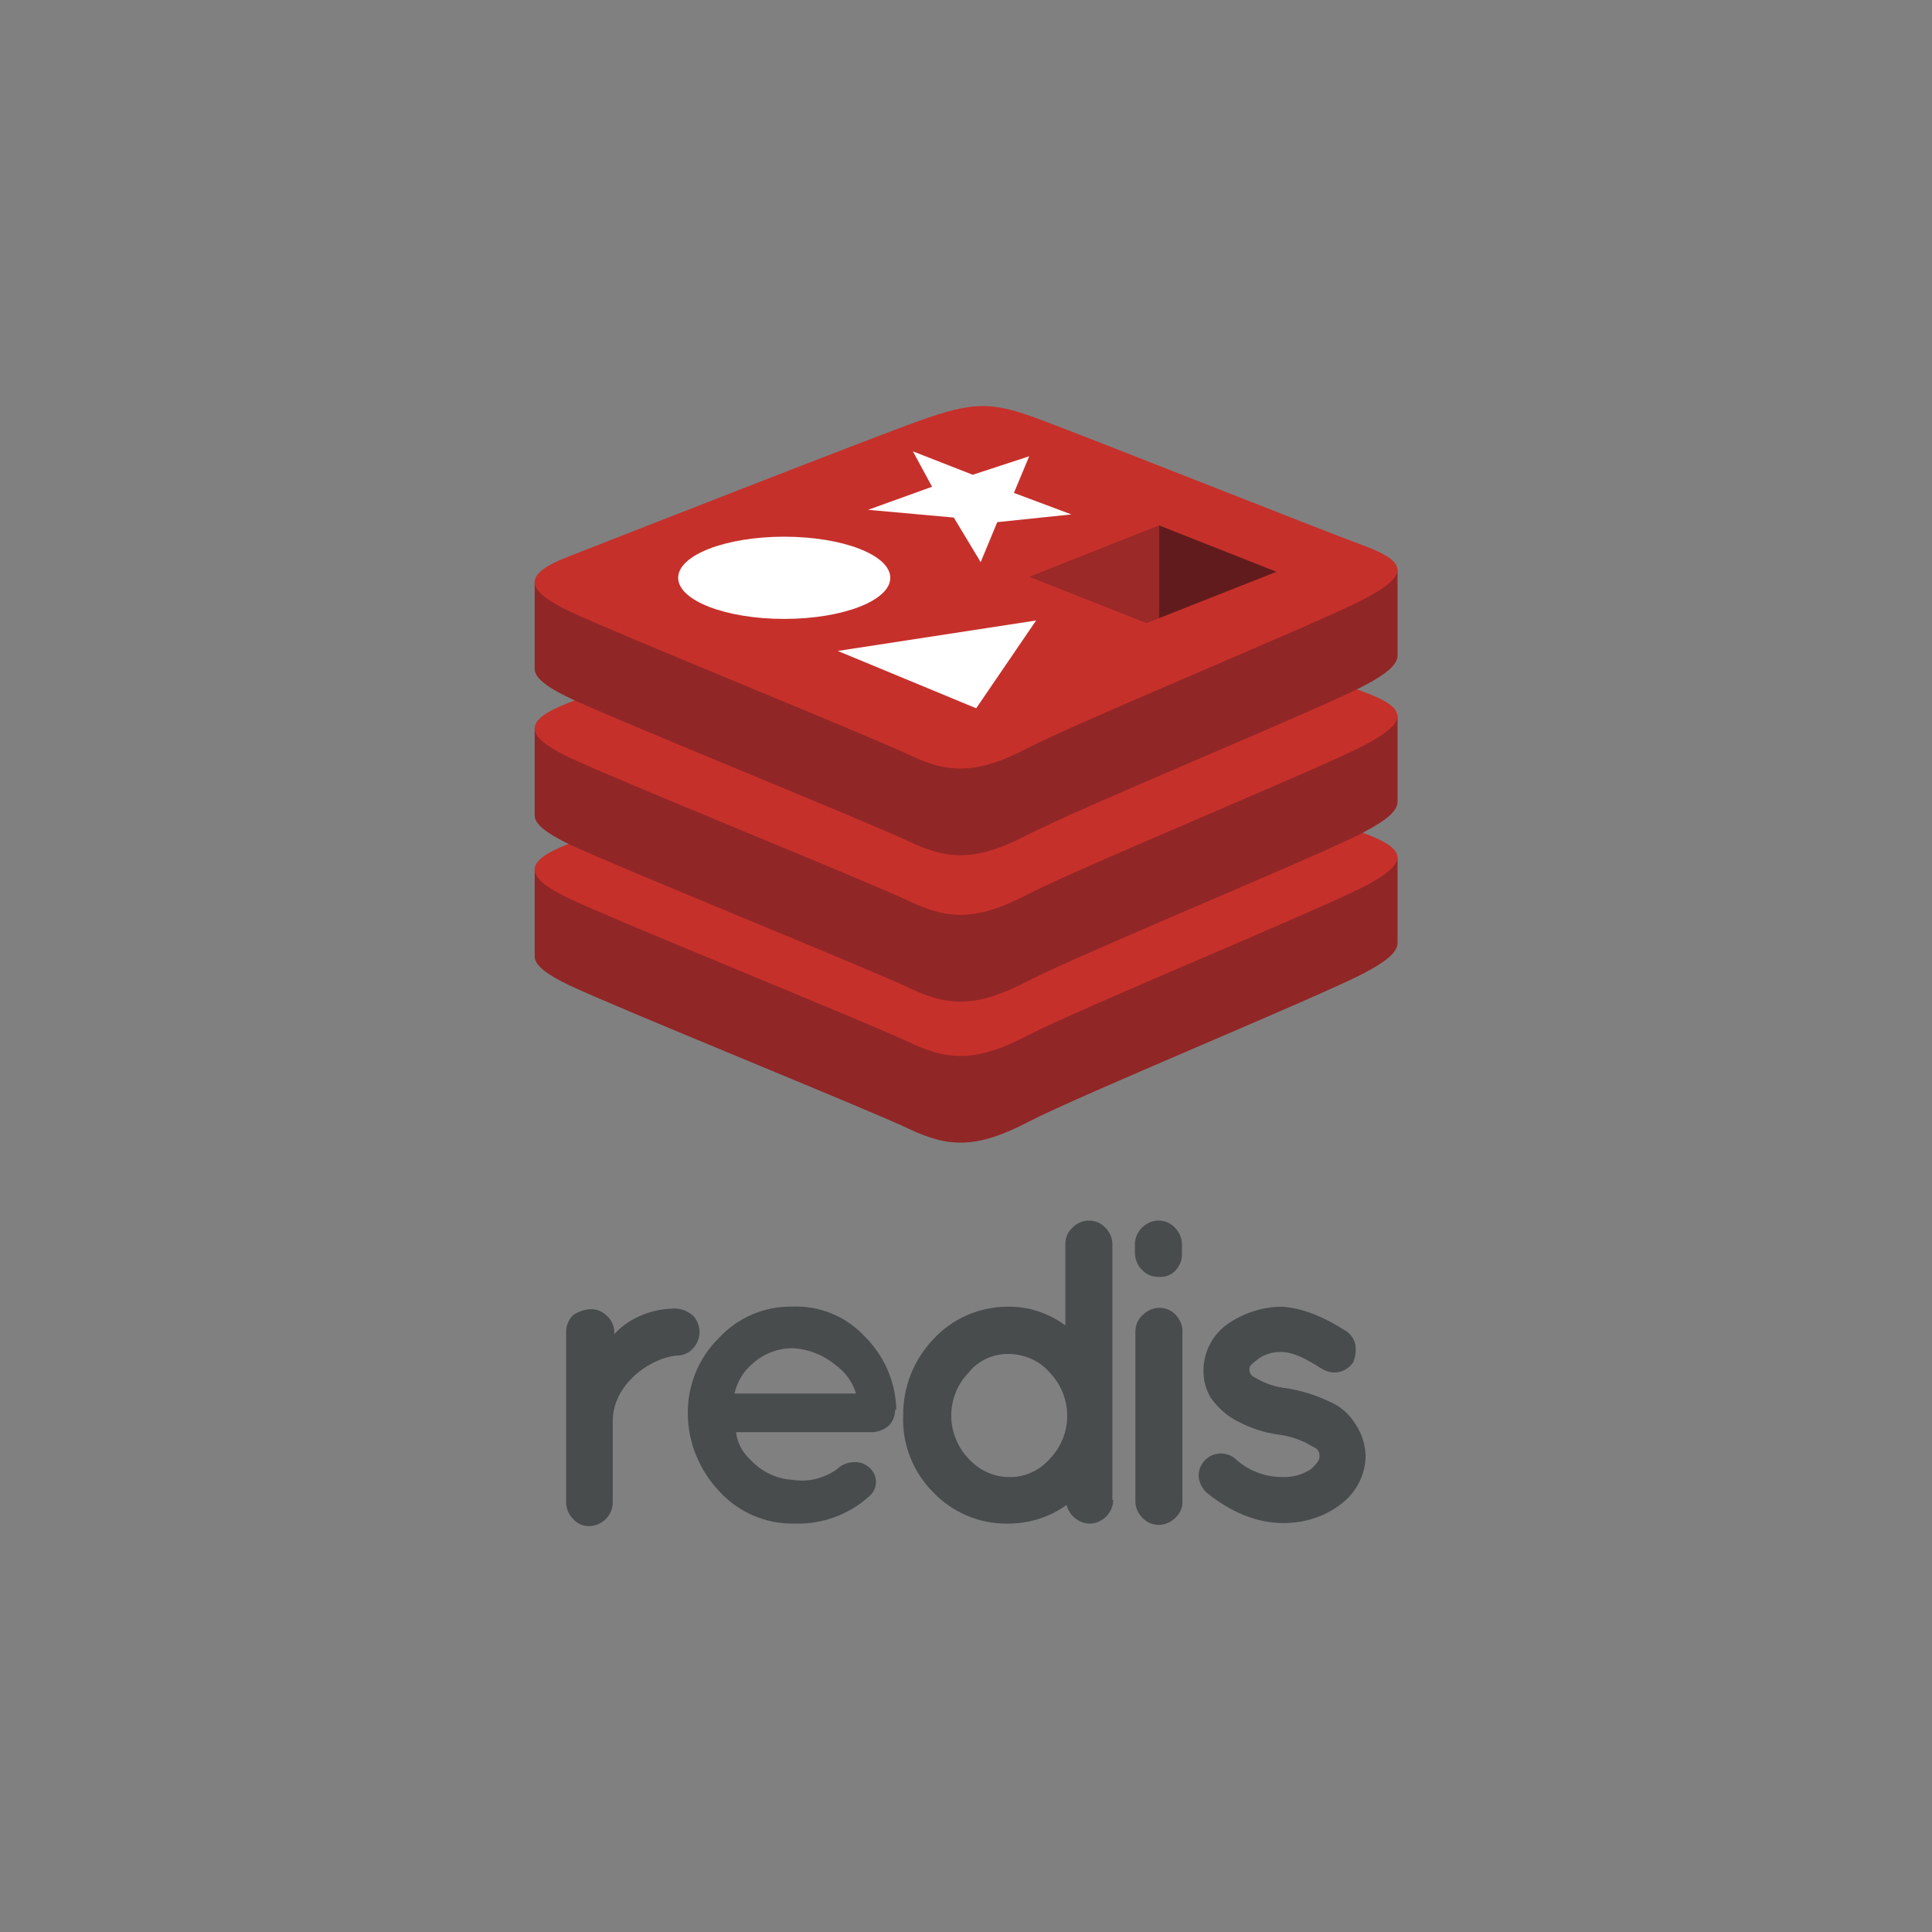 <?xml version="1.0" encoding="UTF-8"?>
<!DOCTYPE svg PUBLIC "-//W3C//DTD SVG 1.1//EN" "http://www.w3.org/Graphics/SVG/1.1/DTD/svg11.dtd">
<!-- Creator: CorelDRAW -->
<svg xmlns="http://www.w3.org/2000/svg" xml:space="preserve" width="24.966mm" height="24.966mm" style="shape-rendering:geometricPrecision; text-rendering:geometricPrecision; image-rendering:optimizeQuality; fill-rule:evenodd; clip-rule:evenodd"
viewBox="0 0 17.25 17.25"
 xmlns:xlink="http://www.w3.org/1999/xlink">
 <rect x="0" y="0" width="17.25" height="17.25" fill="#808080" stroke="none"/>
 <defs>
  <style type="text/css">
   <![CDATA[
    .fil0 {fill:none}
    .fil6 {fill:#494C4D}
    .fil4 {fill:#621B1C}
    .fil1 {fill:#912626}
    .fil5 {fill:#9A2928}
    .fil2 {fill:#C6302B}
    .fil3 {fill:white}
   ]]>
  </style>
 </defs>
 <g id="Слой_x0020_1">
  <g id="_235039216">
   <rect id="_132782472" class="fil0" x="6.91154e-005" y="6.96391e-005" width="17.25" height="17.25"/>
   <path id="_132781560" class="fil1" d="M12.175 8.691c-0.411,0.214 -2.541,1.09 -2.994,1.326 -0.453,0.236 -0.705,0.234 -1.063,0.063 -0.358,-0.171 -2.624,-1.087 -3.033,-1.282 -0.204,-0.097 -0.311,-0.18 -0.311,-0.258l0 -0.779c0,0 2.95,-0.642 3.427,-0.813 0.476,-0.171 0.642,-0.177 1.047,-0.029 0.405,0.148 2.829,0.586 3.23,0.733 0,0 -0,0.695 -0,0.768 0,0.077 -0.092,0.161 -0.302,0.27z"/>
   <path id="_132781488" class="fil2" d="M12.175 7.917c-0.411,0.214 -2.541,1.09 -2.994,1.326 -0.453,0.236 -0.705,0.234 -1.063,0.063 -0.358,-0.171 -2.624,-1.087 -3.033,-1.282 -0.408,-0.195 -0.417,-0.329 -0.016,-0.486 0.401,-0.157 2.655,-1.041 3.131,-1.212 0.476,-0.171 0.641,-0.177 1.047,-0.028 0.405,0.148 2.522,0.991 2.923,1.138 0.401,0.147 0.416,0.268 0.005,0.482z"/>
   <path id="_132781416" class="fil1" d="M12.175 7.432c-0.411,0.214 -2.541,1.09 -2.994,1.326 -0.453,0.236 -0.705,0.234 -1.063,0.063 -0.358,-0.171 -2.624,-1.087 -3.033,-1.282 -0.204,-0.098 -0.311,-0.18 -0.311,-0.258l0 -0.779c0,0 2.95,-0.642 3.427,-0.813 0.476,-0.171 0.642,-0.177 1.047,-0.029 0.405,0.148 2.829,0.586 3.23,0.732 0,0 -0,0.695 -0,0.768 0,0.077 -0.092,0.161 -0.302,0.27z"/>
   <path id="_132781344" class="fil2" d="M12.175 6.657c-0.411,0.214 -2.541,1.09 -2.994,1.326 -0.453,0.236 -0.705,0.234 -1.063,0.063 -0.358,-0.171 -2.624,-1.087 -3.033,-1.282 -0.408,-0.195 -0.417,-0.329 -0.016,-0.486 0.401,-0.157 2.655,-1.041 3.131,-1.212 0.476,-0.171 0.641,-0.177 1.047,-0.029 0.405,0.148 2.522,0.991 2.923,1.138 0.401,0.147 0.416,0.268 0.005,0.482l0 6.90918e-005z"/>
   <path id="_132781272" class="fil1" d="M12.175 6.125c-0.411,0.214 -2.541,1.09 -2.994,1.326 -0.453,0.236 -0.705,0.234 -1.063,0.063 -0.358,-0.171 -2.624,-1.087 -3.033,-1.282 -0.204,-0.098 -0.311,-0.18 -0.311,-0.258l0 -0.779c0,0 2.95,-0.642 3.427,-0.813 0.476,-0.171 0.642,-0.177 1.047,-0.029 0.405,0.149 2.829,0.586 3.23,0.733 0,0 -0,0.695 -0,0.768 0,0.077 -0.092,0.161 -0.302,0.27z"/>
   <path id="_132781200" class="fil2" d="M12.175 5.351c-0.411,0.214 -2.541,1.09 -2.994,1.326 -0.453,0.236 -0.705,0.234 -1.063,0.063 -0.358,-0.171 -2.624,-1.087 -3.033,-1.282 -0.408,-0.195 -0.417,-0.329 -0.016,-0.486 0.401,-0.157 2.655,-1.041 3.131,-1.212 0.476,-0.171 0.641,-0.177 1.047,-0.029 0.405,0.148 2.522,0.991 2.923,1.138 0.401,0.147 0.416,0.268 0.005,0.482z"/>
   <polygon id="_132781128" class="fil3" points="9.566,4.593 8.904,4.662 8.756,5.019 8.516,4.621 7.751,4.552 8.322,4.346 8.151,4.03 8.685,4.239 9.189,4.074 9.053,4.401 "/>
   <polygon id="_132781056" class="fil3" points="8.716,6.324 7.48,5.812 9.251,5.54 "/>
   <path id="_132780984" class="fil3" d="M7.002 4.792c0.523,0 0.947,0.164 0.947,0.367 0,0.203 -0.424,0.367 -0.947,0.367 -0.523,0 -0.947,-0.164 -0.947,-0.367 0,-0.203 0.424,-0.367 0.947,-0.367z"/>
   <polygon id="_132780912" class="fil4" points="10.349,4.691 11.397,5.105 10.35,5.519 "/>
   <polygon id="_132744136" class="fil5" points="9.189,5.15 10.349,4.691 10.35,5.519 10.236,5.563 "/>
   <path id="_138238040" class="fil6" d="M5.483 11.914c0.066,-0.073 0.147,-0.129 0.237,-0.167 0.087,-0.038 0.181,-0.059 0.279,-0.063 0.07,-0.007 0.136,0.017 0.188,0.063 0.038,0.038 0.059,0.091 0.059,0.147 0,0.052 -0.021,0.105 -0.059,0.147 -0.038,0.042 -0.091,0.063 -0.147,0.063 -0.237,0.021 -0.569,0.258 -0.569,0.583l0 0.733c-0.004,0.112 -0.094,0.202 -0.206,0.206 -0.056,0.003 -0.112,-0.021 -0.147,-0.063 -0.038,-0.038 -0.063,-0.091 -0.063,-0.147l0 -1.528c0,-0.056 0.024,-0.108 0.063,-0.147 0.045,-0.031 0.101,-0.049 0.157,-0.052 0.056,0 0.108,0.021 0.147,0.063 0.042,0.038 0.063,0.091 0.063,0.147l0 0.017 -0.004 0z"/>
   <path id="_138238184" class="fil6" d="M7.992 12.588c0,0.049 -0.017,0.098 -0.052,0.136 -0.038,0.038 -0.091,0.059 -0.147,0.063l-1.221 0c0.011,0.098 0.059,0.185 0.133,0.251 0.094,0.101 0.223,0.164 0.363,0.174 0.143,0.024 0.286,-0.01 0.405,-0.094 0.042,-0.042 0.098,-0.063 0.157,-0.063 0.049,-0.003 0.098,0.017 0.136,0.052 0.07,0.063 0.073,0.171 0.011,0.237 -0.004,0.004 -0.007,0.007 -0.011,0.011 -0.181,0.167 -0.426,0.258 -0.673,0.248 -0.255,0.007 -0.502,-0.101 -0.673,-0.29 -0.174,-0.185 -0.276,-0.429 -0.279,-0.684 -0.004,-0.258 0.094,-0.502 0.279,-0.684 0.167,-0.181 0.405,-0.283 0.653,-0.279 0.241,-0.01 0.475,0.084 0.639,0.258 0.174,0.168 0.279,0.398 0.29,0.639l0 0.021 -0.007 0.003zm-0.921 -0.551c-0.129,0.003 -0.251,0.049 -0.349,0.136 -0.084,0.07 -0.14,0.164 -0.164,0.269l1.085 0c-0.031,-0.105 -0.098,-0.195 -0.188,-0.258 -0.105,-0.087 -0.241,-0.14 -0.384,-0.147z"/>
   <path id="_138238328" class="fil6" d="M9.939 13.394c0,0.056 -0.024,0.108 -0.063,0.147 -0.038,0.038 -0.091,0.063 -0.147,0.063 -0.098,-0.004 -0.181,-0.07 -0.206,-0.167 -0.154,0.112 -0.338,0.167 -0.527,0.167 -0.251,0.003 -0.489,-0.098 -0.663,-0.279 -0.181,-0.181 -0.279,-0.429 -0.269,-0.684 -0.003,-0.255 0.094,-0.499 0.269,-0.684 0.171,-0.185 0.412,-0.29 0.663,-0.29 0.185,-0.004 0.366,0.056 0.516,0.167l0 -0.726c0,-0.056 0.021,-0.108 0.063,-0.147 0.038,-0.038 0.091,-0.063 0.147,-0.063 0.056,0 0.108,0.021 0.147,0.063 0.038,0.038 0.063,0.091 0.063,0.147l0 2.285 0.007 0zm-0.928 -0.206c0.14,0.003 0.272,-0.059 0.363,-0.164 0.206,-0.213 0.206,-0.551 0,-0.768 -0.091,-0.105 -0.223,-0.164 -0.363,-0.167 -0.14,-0.003 -0.276,0.056 -0.363,0.167 -0.206,0.213 -0.206,0.551 0,0.768 0.091,0.101 0.223,0.164 0.363,0.164z"/>
   <path id="_138238472" class="fil6" d="M10.553 11.108l0 0.084c0.003,0.059 -0.021,0.115 -0.063,0.157 -0.038,0.038 -0.091,0.056 -0.147,0.052 -0.056,0 -0.108,-0.021 -0.147,-0.063 -0.042,-0.042 -0.063,-0.098 -0.063,-0.157l6.90918e-005 -0.073c0,-0.056 0.024,-0.108 0.063,-0.147 0.038,-0.038 0.091,-0.063 0.147,-0.063 0.056,0 0.108,0.021 0.147,0.063 0.038,0.038 0.063,0.091 0.063,0.147m-0.349 0.632c0.038,-0.038 0.091,-0.063 0.147,-0.063 0.056,0 0.108,0.021 0.147,0.063 0.038,0.042 0.063,0.098 0.059,0.154l0 1.511c0.004,0.056 -0.021,0.108 -0.063,0.147 -0.038,0.038 -0.091,0.063 -0.147,0.063 -0.056,0 -0.108,-0.021 -0.147,-0.063 -0.038,-0.038 -0.063,-0.091 -0.063,-0.147l0 -1.511c0,-0.059 0.021,-0.115 0.066,-0.154z"/>
   <path id="_138238616" class="fil6" d="M12.018 11.883c0.042,0.028 0.073,0.073 0.084,0.126 0.007,0.052 0,0.108 -0.021,0.157 -0.031,0.042 -0.073,0.073 -0.126,0.084 -0.052,0.011 -0.108,0 -0.157,-0.031 -0.147,-0.094 -0.258,-0.147 -0.352,-0.147 -0.084,-0.004 -0.164,0.021 -0.227,0.073 -0.042,0.031 -0.063,0.052 -0.063,0.073 -0.003,0.017 0,0.035 0.011,0.052 0.01,0.014 0.024,0.024 0.042,0.031 0.084,0.052 0.181,0.084 0.279,0.094l0 0c0.129,0.021 0.255,0.059 0.373,0.115 0.105,0.042 0.192,0.119 0.248,0.216 0.052,0.08 0.08,0.174 0.084,0.269 0,0.178 -0.091,0.345 -0.237,0.447 -0.143,0.105 -0.318,0.157 -0.496,0.157 -0.237,0 -0.464,-0.094 -0.684,-0.269 -0.038,-0.035 -0.066,-0.084 -0.073,-0.136 -0.01,-0.108 0.07,-0.206 0.181,-0.216 0.052,-0.003 0.101,0.011 0.14,0.042 0.115,0.108 0.265,0.168 0.426,0.168 0.091,0.003 0.181,-0.021 0.258,-0.073 0.042,-0.042 0.073,-0.073 0.073,-0.105 0,-0.031 0,-0.042 -0.01,-0.052 0,-0.01 -0.021,-0.031 -0.052,-0.042 -0.094,-0.059 -0.199,-0.094 -0.311,-0.108l0 0c-0.122,-0.017 -0.241,-0.056 -0.352,-0.115 -0.101,-0.049 -0.185,-0.126 -0.248,-0.216 -0.042,-0.073 -0.063,-0.154 -0.063,-0.237 0,-0.171 0.084,-0.332 0.227,-0.426 0.14,-0.094 0.307,-0.147 0.475,-0.147 0.174,0.011 0.363,0.084 0.569,0.216m0.004 6.90918e-005l0 0 0 0z"/>
  </g>
 </g>
</svg>

